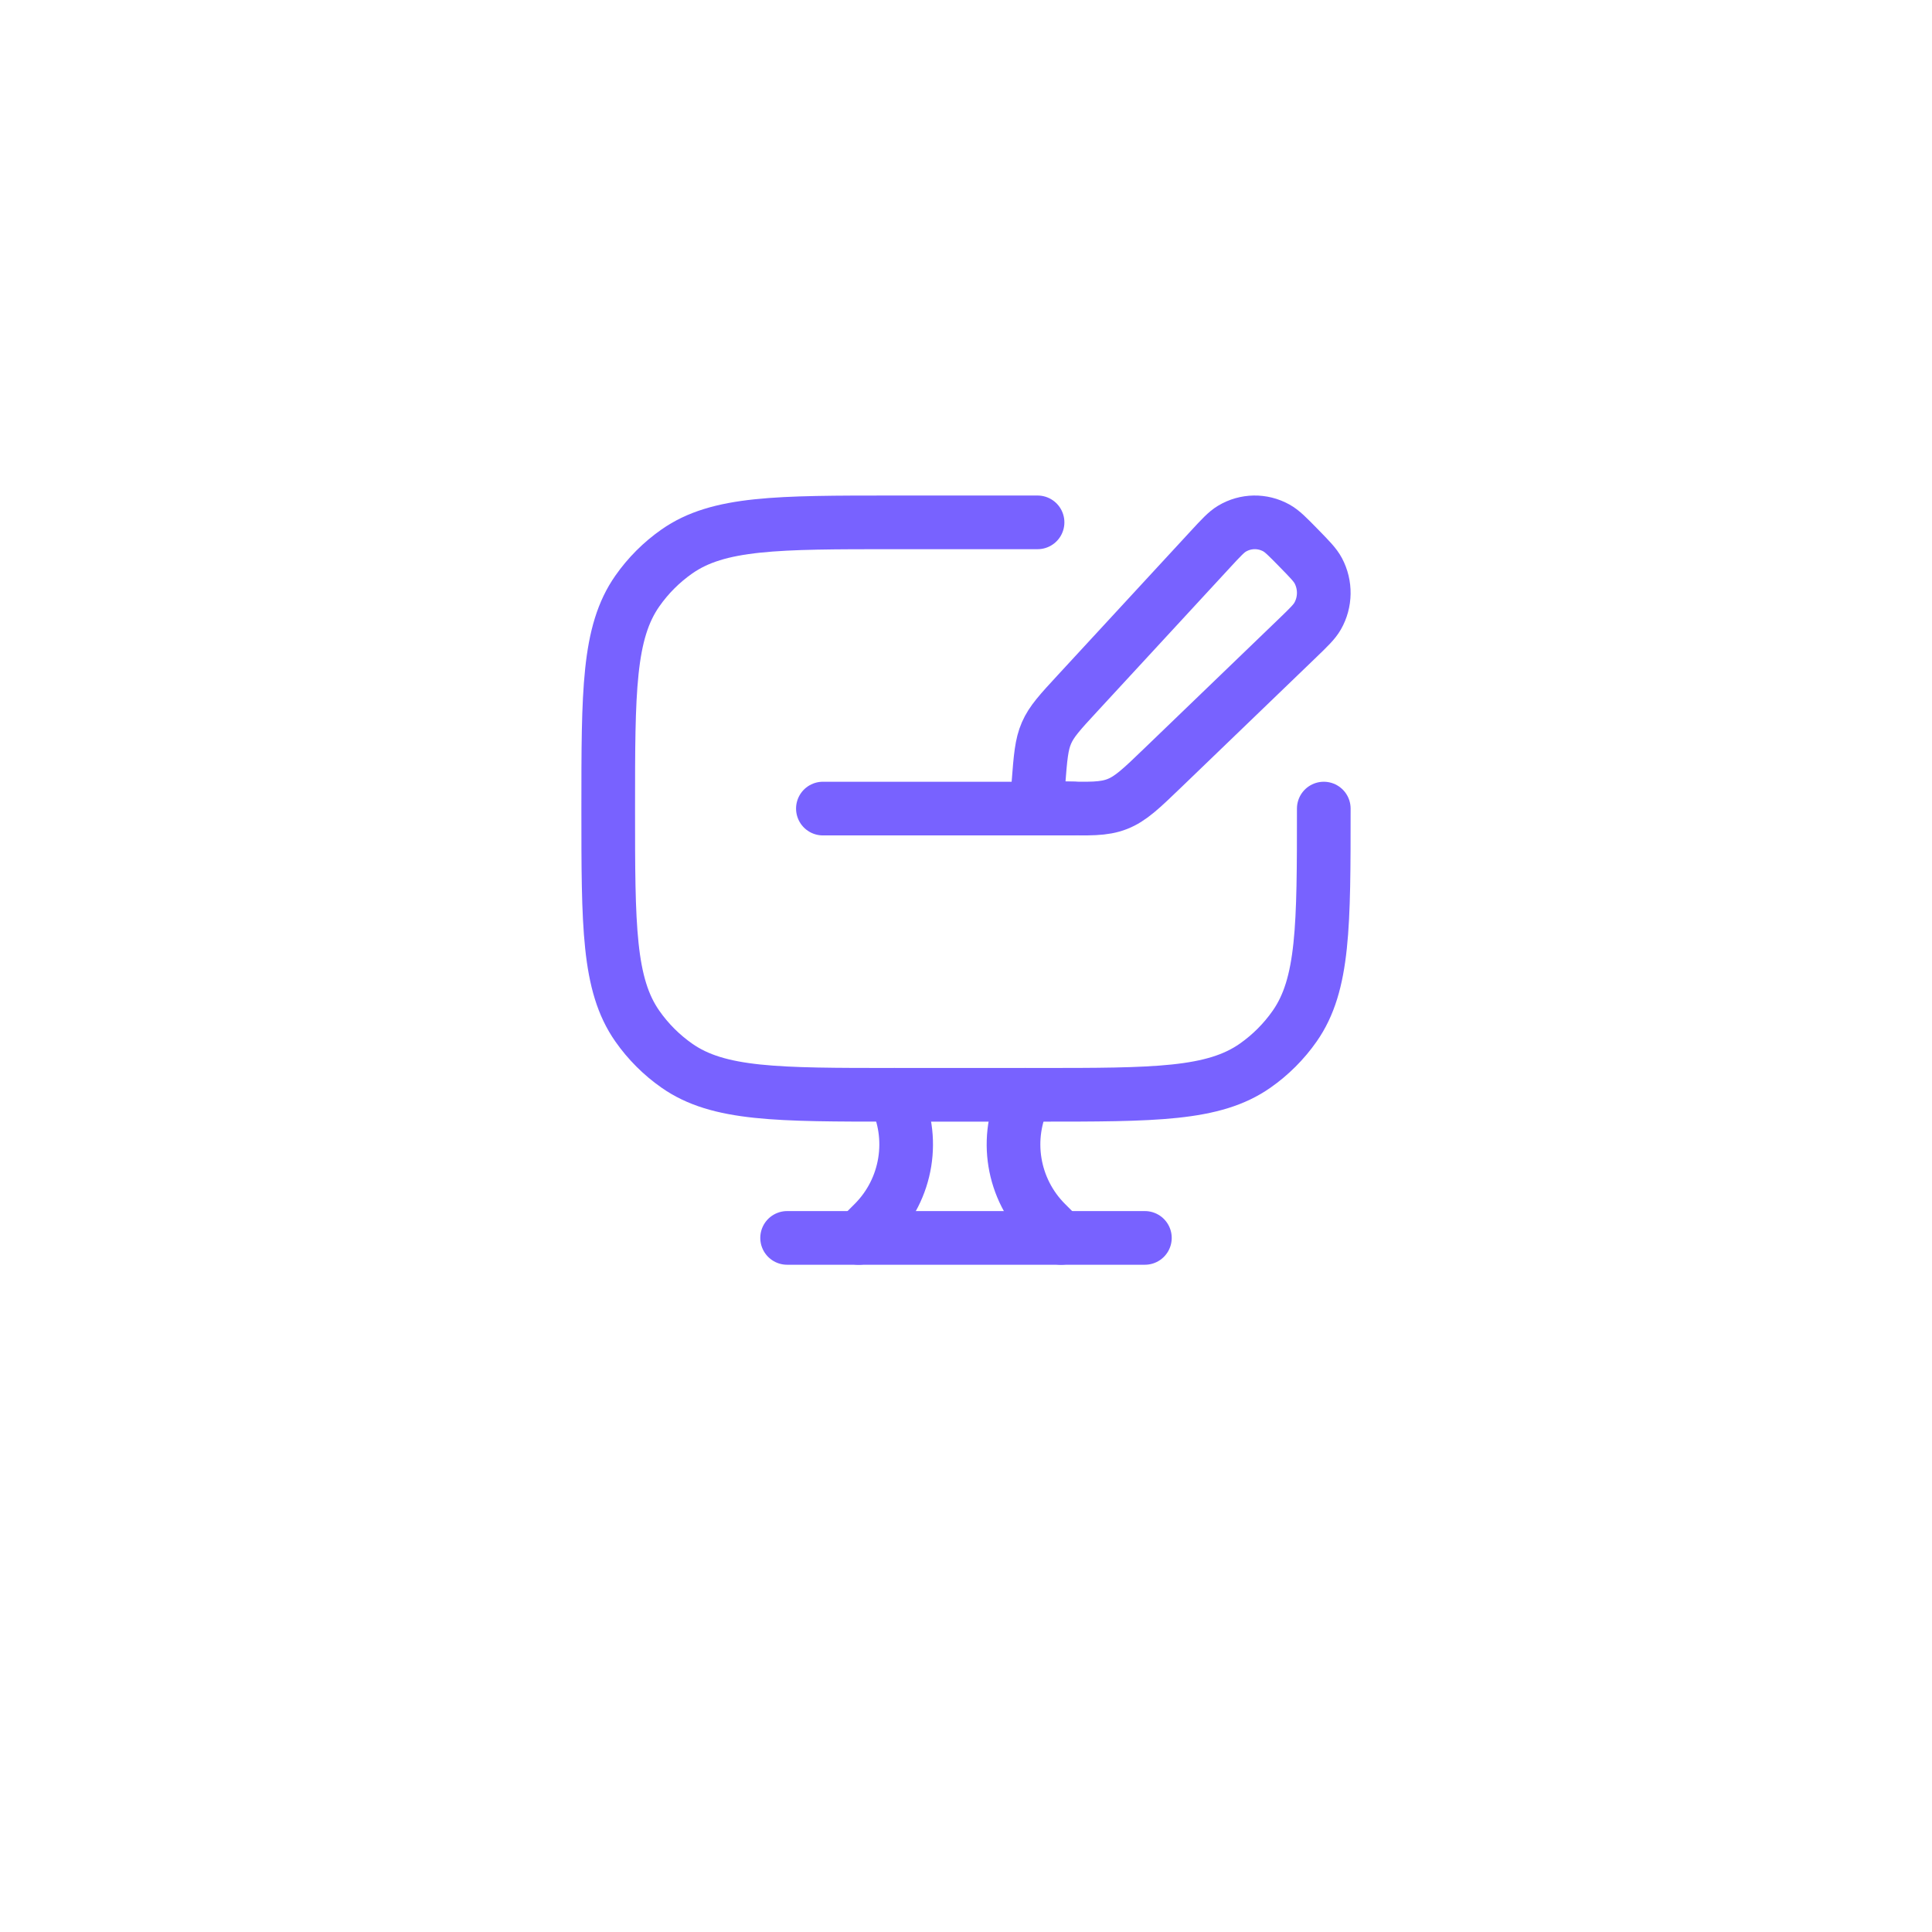 <svg width="54" height="54" viewBox="0 0 54 54" fill="none" xmlns="http://www.w3.org/2000/svg">
<g filter="url(#filter0_ddi_8685_105240)">
<path d="M3 10C3 5.582 6.582 2 11 2H43C47.418 2 51 5.582 51 10V42C51 46.418 47.418 50 43 50H11C6.582 50 3 46.418 3 42V10Z" fill="white"/>
<path d="M29 16H25C21.721 16 20.081 16 18.919 16.814C18.489 17.115 18.115 17.489 17.814 17.919C17 19.081 17 20.721 17 24C17 27.279 17 28.919 17.814 30.081C18.115 30.511 18.489 30.885 18.919 31.186C20.081 32 21.721 32 25 32H29C32.279 32 33.919 32 35.081 31.186C35.511 30.885 35.885 30.511 36.186 30.081C37 28.919 37 27.279 37 24" stroke="#7862FF" stroke-width="1.5" stroke-linecap="round"/>
<path d="M33.83 16.754C34.128 16.431 34.277 16.27 34.435 16.176C34.817 15.948 35.288 15.941 35.676 16.157C35.837 16.246 35.991 16.403 36.298 16.717C36.605 17.031 36.759 17.188 36.846 17.352C37.057 17.749 37.051 18.23 36.828 18.62C36.736 18.782 36.578 18.934 36.262 19.239L32.5 22.862C31.901 23.439 31.602 23.727 31.227 23.873C30.853 24.02 30.441 24.009 29.618 23.987L29.506 23.985C29.256 23.978 29.13 23.975 29.057 23.892C28.985 23.809 28.994 23.682 29.014 23.427L29.025 23.288C29.081 22.569 29.109 22.21 29.25 21.887C29.39 21.564 29.632 21.302 30.116 20.778L33.83 16.754Z" stroke="#7862FF" stroke-width="1.5" stroke-linejoin="round"/>
<path d="M29.656 36L29.237 35.581C28.293 34.637 28.058 33.194 28.656 32" stroke="#7862FF" stroke-width="1.5" stroke-linecap="round"/>
<path d="M24 36L24.419 35.581C25.363 34.637 25.597 33.194 25 32" stroke="#7862FF" stroke-width="1.5" stroke-linecap="round"/>
<path d="M22 36H32" stroke="#7862FF" stroke-width="1.5" stroke-linecap="round"/>
<path d="M23 24H30" stroke="#7862FF" stroke-width="1.5" stroke-linecap="round" stroke-linejoin="round"/>
</g>
<defs>
<filter id="filter0_ddi_8685_105240" x="0" y="0" width="54" height="54" filterUnits="userSpaceOnUse" color-interpolation-filters="sRGB">
<feFlood flood-opacity="0" result="BackgroundImageFix"/>
<feColorMatrix in="SourceAlpha" type="matrix" values="0 0 0 0 0 0 0 0 0 0 0 0 0 0 0 0 0 0 127 0" result="hardAlpha"/>
<feOffset dy="1"/>
<feGaussianBlur stdDeviation="1.5"/>
<feComposite in2="hardAlpha" operator="out"/>
<feColorMatrix type="matrix" values="0 0 0 0 0.788 0 0 0 0 0.753 0 0 0 0 1 0 0 0 0.2 0"/>
<feBlend mode="normal" in2="BackgroundImageFix" result="effect1_dropShadow_8685_105240"/>
<feColorMatrix in="SourceAlpha" type="matrix" values="0 0 0 0 0 0 0 0 0 0 0 0 0 0 0 0 0 0 127 0" result="hardAlpha"/>
<feMorphology radius="1" operator="dilate" in="SourceAlpha" result="effect2_dropShadow_8685_105240"/>
<feOffset/>
<feComposite in2="hardAlpha" operator="out"/>
<feColorMatrix type="matrix" values="0 0 0 0 0.894 0 0 0 0 0.878 0 0 0 0 1 0 0 0 1 0"/>
<feBlend mode="normal" in2="effect1_dropShadow_8685_105240" result="effect2_dropShadow_8685_105240"/>
<feBlend mode="normal" in="SourceGraphic" in2="effect2_dropShadow_8685_105240" result="shape"/>
<feColorMatrix in="SourceAlpha" type="matrix" values="0 0 0 0 0 0 0 0 0 0 0 0 0 0 0 0 0 0 127 0" result="hardAlpha"/>
<feOffset dy="-2.4"/>
<feComposite in2="hardAlpha" operator="arithmetic" k2="-1" k3="1"/>
<feColorMatrix type="matrix" values="0 0 0 0 0.294 0 0 0 0 0.231 0 0 0 0 0.69 0 0 0 0.04 0"/>
<feBlend mode="normal" in2="shape" result="effect3_innerShadow_8685_105240"/>
</filter>
</defs>
</svg>
